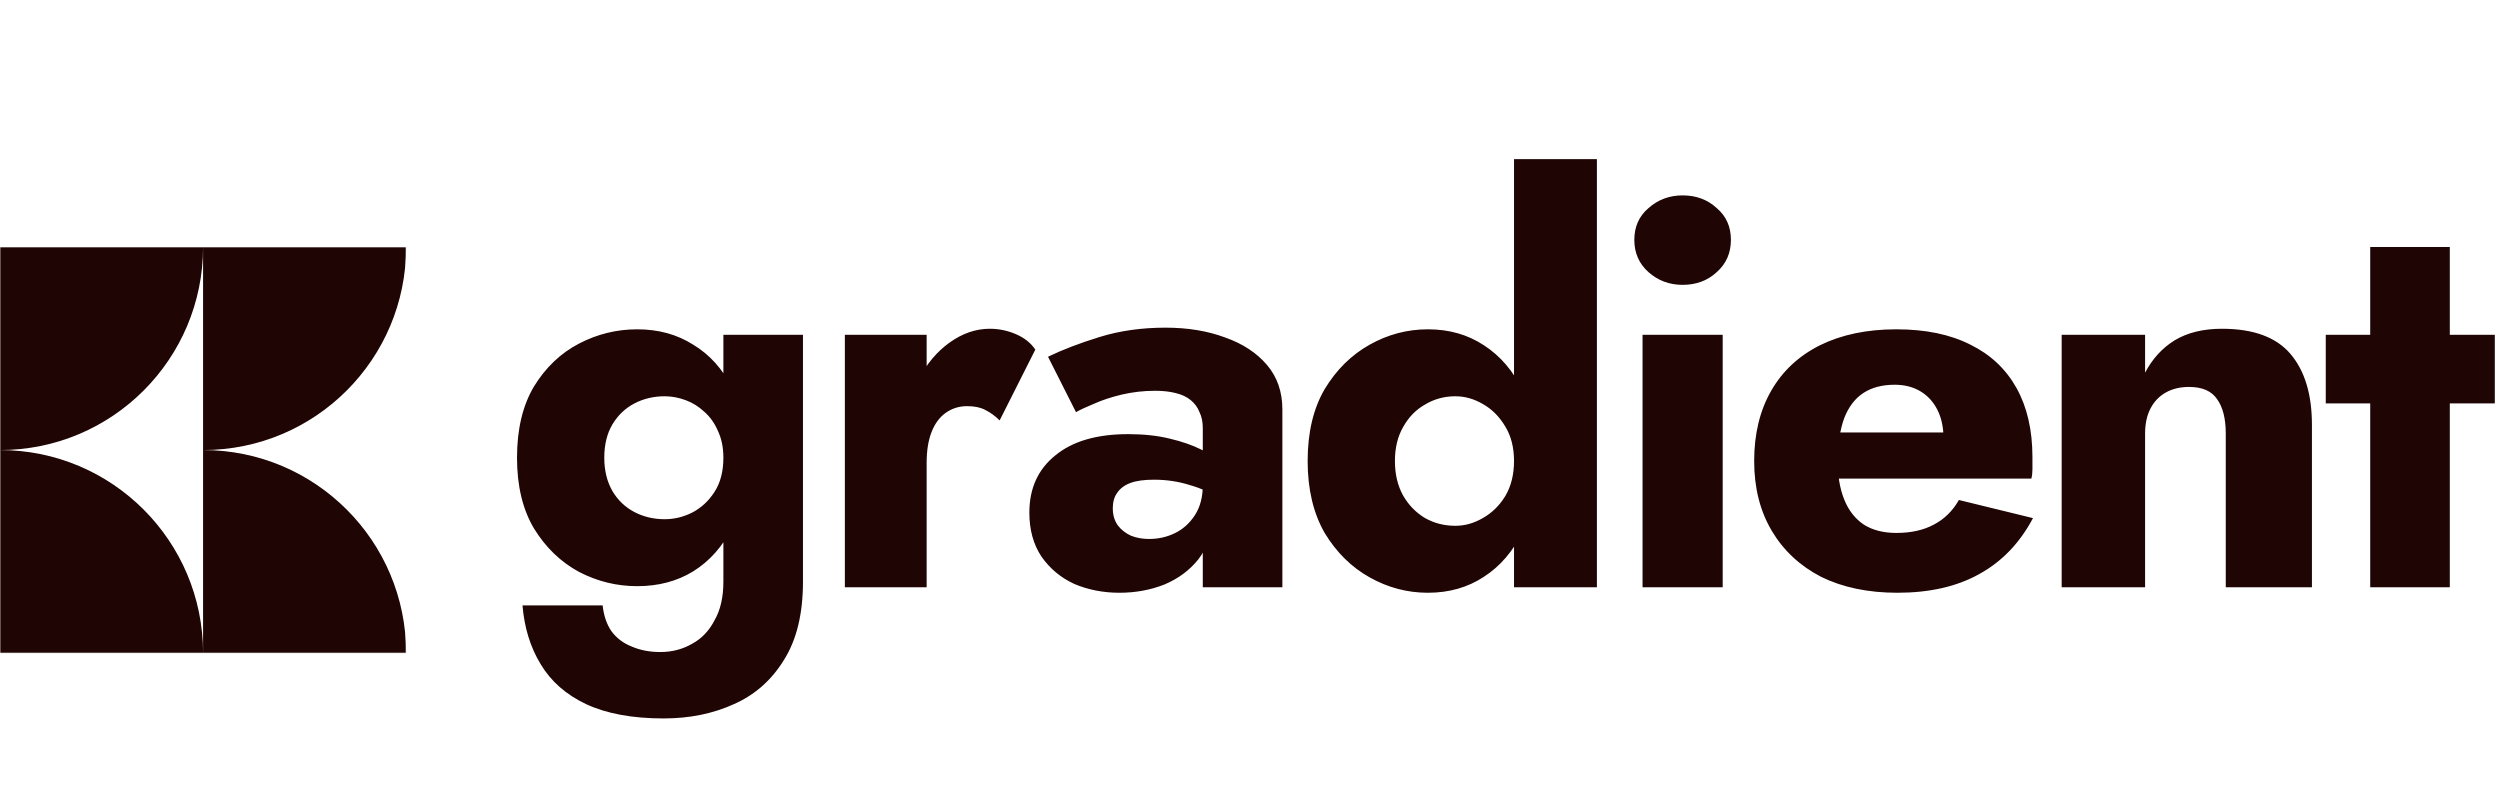 <svg width="911" height="289" viewBox="0 0 911 289" fill="none" xmlns="http://www.w3.org/2000/svg">
<path d="M190.4 220.6H219.6C220 224.333 221.067 227.467 222.8 230C224.667 232.533 227.133 234.4 230.2 235.6C233.267 236.933 236.733 237.6 240.6 237.6C244.867 237.6 248.733 236.6 252.2 234.6C255.667 232.733 258.4 229.867 260.4 226C262.533 222.267 263.6 217.6 263.6 212V122H292.6V212C292.6 223.733 290.267 233.267 285.6 240.6C281.067 247.933 275 253.267 267.4 256.6C259.8 260.067 251.267 261.8 241.8 261.8C230.467 261.8 221.067 260.067 213.6 256.6C206.267 253.133 200.733 248.267 197 242C193.267 235.867 191.067 228.733 190.4 220.6ZM188.4 166.8C188.4 156.4 190.467 147.733 194.6 140.8C198.867 133.867 204.333 128.667 211 125.2C217.667 121.733 224.733 120 232.2 120C239.933 120 246.733 121.867 252.6 125.6C258.6 129.2 263.333 134.467 266.8 141.4C270.267 148.333 272 156.8 272 166.8C272 176.667 270.267 185.133 266.8 192.2C263.333 199.133 258.6 204.467 252.6 208.2C246.733 211.8 239.933 213.6 232.2 213.6C224.733 213.6 217.667 211.867 211 208.4C204.333 204.8 198.867 199.533 194.6 192.6C190.467 185.667 188.4 177.067 188.4 166.8ZM220.2 166.8C220.2 171.467 221.2 175.533 223.2 179C225.2 182.333 227.867 184.867 231.2 186.6C234.533 188.333 238.2 189.2 242.2 189.2C245.667 189.2 249 188.4 252.2 186.8C255.533 185.067 258.267 182.533 260.4 179.2C262.533 175.867 263.6 171.733 263.6 166.8C263.6 163.067 262.933 159.8 261.6 157C260.4 154.2 258.733 151.867 256.6 150C254.6 148.133 252.333 146.733 249.8 145.8C247.267 144.867 244.733 144.4 242.2 144.4C238.2 144.4 234.533 145.267 231.2 147C227.867 148.733 225.2 151.267 223.2 154.6C221.2 157.933 220.2 162 220.2 166.8ZM337.67 122V214H307.87V122H337.67ZM364.27 153.2C362.67 151.6 360.937 150.333 359.07 149.4C357.337 148.467 355.137 148 352.47 148C349.537 148 346.937 148.8 344.67 150.4C342.404 152 340.67 154.333 339.47 157.4C338.27 160.467 337.67 164.2 337.67 168.6L330.47 158C330.47 150.667 331.87 144.133 334.67 138.4C337.604 132.667 341.404 128.133 346.07 124.8C350.737 121.467 355.604 119.8 360.67 119.8C364.004 119.8 367.204 120.467 370.27 121.8C373.337 123.133 375.67 125 377.27 127.4L364.27 153.2ZM405.497 185.2C405.497 187.6 406.097 189.667 407.297 191.4C408.497 193 410.097 194.267 412.097 195.2C414.097 196 416.297 196.4 418.697 196.4C422.164 196.4 425.364 195.667 428.297 194.2C431.23 192.733 433.63 190.533 435.497 187.6C437.364 184.667 438.297 181.067 438.297 176.8L441.497 188.8C441.497 194.667 439.897 199.667 436.697 203.8C433.497 207.8 429.364 210.867 424.297 213C419.23 215 413.764 216 407.897 216C402.03 216 396.564 214.933 391.497 212.8C386.564 210.533 382.564 207.2 379.497 202.8C376.564 198.4 375.097 193.067 375.097 186.8C375.097 178 378.23 171.067 384.497 166C390.764 160.8 399.63 158.2 411.097 158.2C416.697 158.2 421.697 158.733 426.097 159.8C430.63 160.867 434.497 162.2 437.697 163.8C440.897 165.4 443.297 167.067 444.897 168.8V182.2C441.697 179.8 437.964 178 433.697 176.8C429.564 175.467 425.164 174.8 420.497 174.8C416.897 174.8 414.03 175.2 411.897 176C409.764 176.8 408.164 178 407.097 179.6C406.03 181.067 405.497 182.933 405.497 185.2ZM392.097 150.2L381.897 130C387.097 127.467 393.364 125.067 400.697 122.8C408.03 120.533 416.03 119.4 424.697 119.4C432.83 119.4 440.097 120.6 446.497 123C452.897 125.267 457.964 128.6 461.697 133C465.43 137.4 467.297 142.8 467.297 149.2V214H438.297V156C438.297 153.733 437.897 151.8 437.097 150.2C436.43 148.467 435.364 147 433.897 145.8C432.43 144.6 430.564 143.733 428.297 143.2C426.164 142.667 423.697 142.4 420.897 142.4C416.764 142.4 412.697 142.867 408.697 143.8C404.83 144.733 401.43 145.867 398.497 147.2C395.564 148.4 393.43 149.4 392.097 150.2ZM551.709 58H581.909V214H551.709V58ZM476.509 168C476.509 157.6 478.576 148.867 482.709 141.8C486.976 134.733 492.443 129.333 499.109 125.6C505.776 121.867 512.843 120 520.309 120C528.043 120 534.843 121.933 540.709 125.8C546.709 129.667 551.443 135.2 554.909 142.4C558.376 149.467 560.109 158 560.109 168C560.109 177.867 558.376 186.4 554.909 193.6C551.443 200.8 546.709 206.333 540.709 210.2C534.843 214.067 528.043 216 520.309 216C512.843 216 505.776 214.133 499.109 210.4C492.443 206.667 486.976 201.267 482.709 194.2C478.576 187 476.509 178.267 476.509 168ZM508.309 168C508.309 172.8 509.309 177 511.309 180.6C513.309 184.067 515.976 186.8 519.309 188.8C522.643 190.667 526.309 191.6 530.309 191.6C533.776 191.6 537.109 190.667 540.309 188.8C543.643 186.933 546.376 184.267 548.509 180.8C550.643 177.2 551.709 172.933 551.709 168C551.709 163.067 550.643 158.867 548.509 155.4C546.376 151.8 543.643 149.067 540.309 147.2C537.109 145.333 533.776 144.4 530.309 144.4C526.309 144.4 522.643 145.4 519.309 147.4C515.976 149.267 513.309 152 511.309 155.6C509.309 159.067 508.309 163.2 508.309 168ZM595.547 87.4C595.547 82.6 597.28 78.733 600.747 75.8C604.214 72.733 608.347 71.2 613.147 71.2C618.08 71.2 622.214 72.733 625.547 75.8C629.014 78.733 630.747 82.6 630.747 87.4C630.747 92.2 629.014 96.133 625.547 99.2C622.214 102.267 618.08 103.8 613.147 103.8C608.347 103.8 604.214 102.267 600.747 99.2C597.28 96.133 595.547 92.2 595.547 87.4ZM598.547 122H627.747V214H598.547V122ZM691.42 216C680.754 216 671.487 214.067 663.62 210.2C655.887 206.2 649.887 200.6 645.62 193.4C641.354 186.2 639.22 177.733 639.22 168C639.22 158.133 641.287 149.6 645.42 142.4C649.554 135.2 655.487 129.667 663.22 125.8C671.087 121.933 680.354 120 691.02 120C701.687 120 710.687 121.867 718.02 125.6C725.354 129.2 730.954 134.467 734.82 141.4C738.687 148.333 740.62 156.733 740.62 166.6C740.62 168.067 740.62 169.533 740.62 171C740.62 172.333 740.487 173.467 740.22 174.4H656.22V157.6H713.02L705.82 166.8C706.487 165.867 707.02 164.733 707.42 163.4C707.954 161.933 708.22 160.733 708.22 159.8C708.22 155.8 707.487 152.333 706.02 149.4C704.554 146.467 702.487 144.2 699.82 142.6C697.154 141 694.02 140.2 690.42 140.2C685.887 140.2 682.087 141.2 679.02 143.2C675.954 145.2 673.62 148.267 672.02 152.4C670.554 156.4 669.754 161.467 669.62 167.6C669.62 173.2 670.42 178 672.02 182C673.62 186 676.02 189.067 679.22 191.2C682.42 193.2 686.354 194.2 691.02 194.2C696.354 194.2 700.887 193.2 704.62 191.2C708.487 189.2 711.554 186.2 713.82 182.2L740.82 188.8C736.02 197.867 729.487 204.667 721.22 209.2C713.087 213.733 703.154 216 691.42 216ZM811.069 158C811.069 152.533 810.002 148.333 807.869 145.4C805.869 142.467 802.469 141 797.669 141C794.469 141 791.669 141.667 789.269 143C786.869 144.333 785.002 146.267 783.669 148.8C782.335 151.333 781.669 154.4 781.669 158V214H751.269V122H781.669V135.8C784.335 130.733 787.935 126.8 792.469 124C797.135 121.2 802.869 119.8 809.669 119.8C821.135 119.8 829.469 122.867 834.669 129C839.869 135.133 842.469 143.733 842.469 154.8V214H811.069V158ZM847.508 122H909.108V147H847.508V122ZM863.708 90H892.708V214H863.708V90Z" fill="#1F0503"/>
<mask id="mask0_49_711" style="mask-type:luminance" maskUnits="userSpaceOnUse" x="0" y="90" width="148" height="148">
<path d="M148 238V90L0 90V238H148Z" fill="white"/>
</mask>
<g mask="url(#mask0_49_711)">
<path fill-rule="evenodd" clip-rule="evenodd" d="M74 164V90H148C148 130.869 114.869 164 74 164ZM74 238H148C148 197.131 114.869 164 74 164L74 238ZM0 164V90L74 90C74 130.869 40.869 164 0 164ZM0 164V238H74C74 197.131 40.869 164 0 164Z" fill="#1F0503"/>
</g>
</svg>
